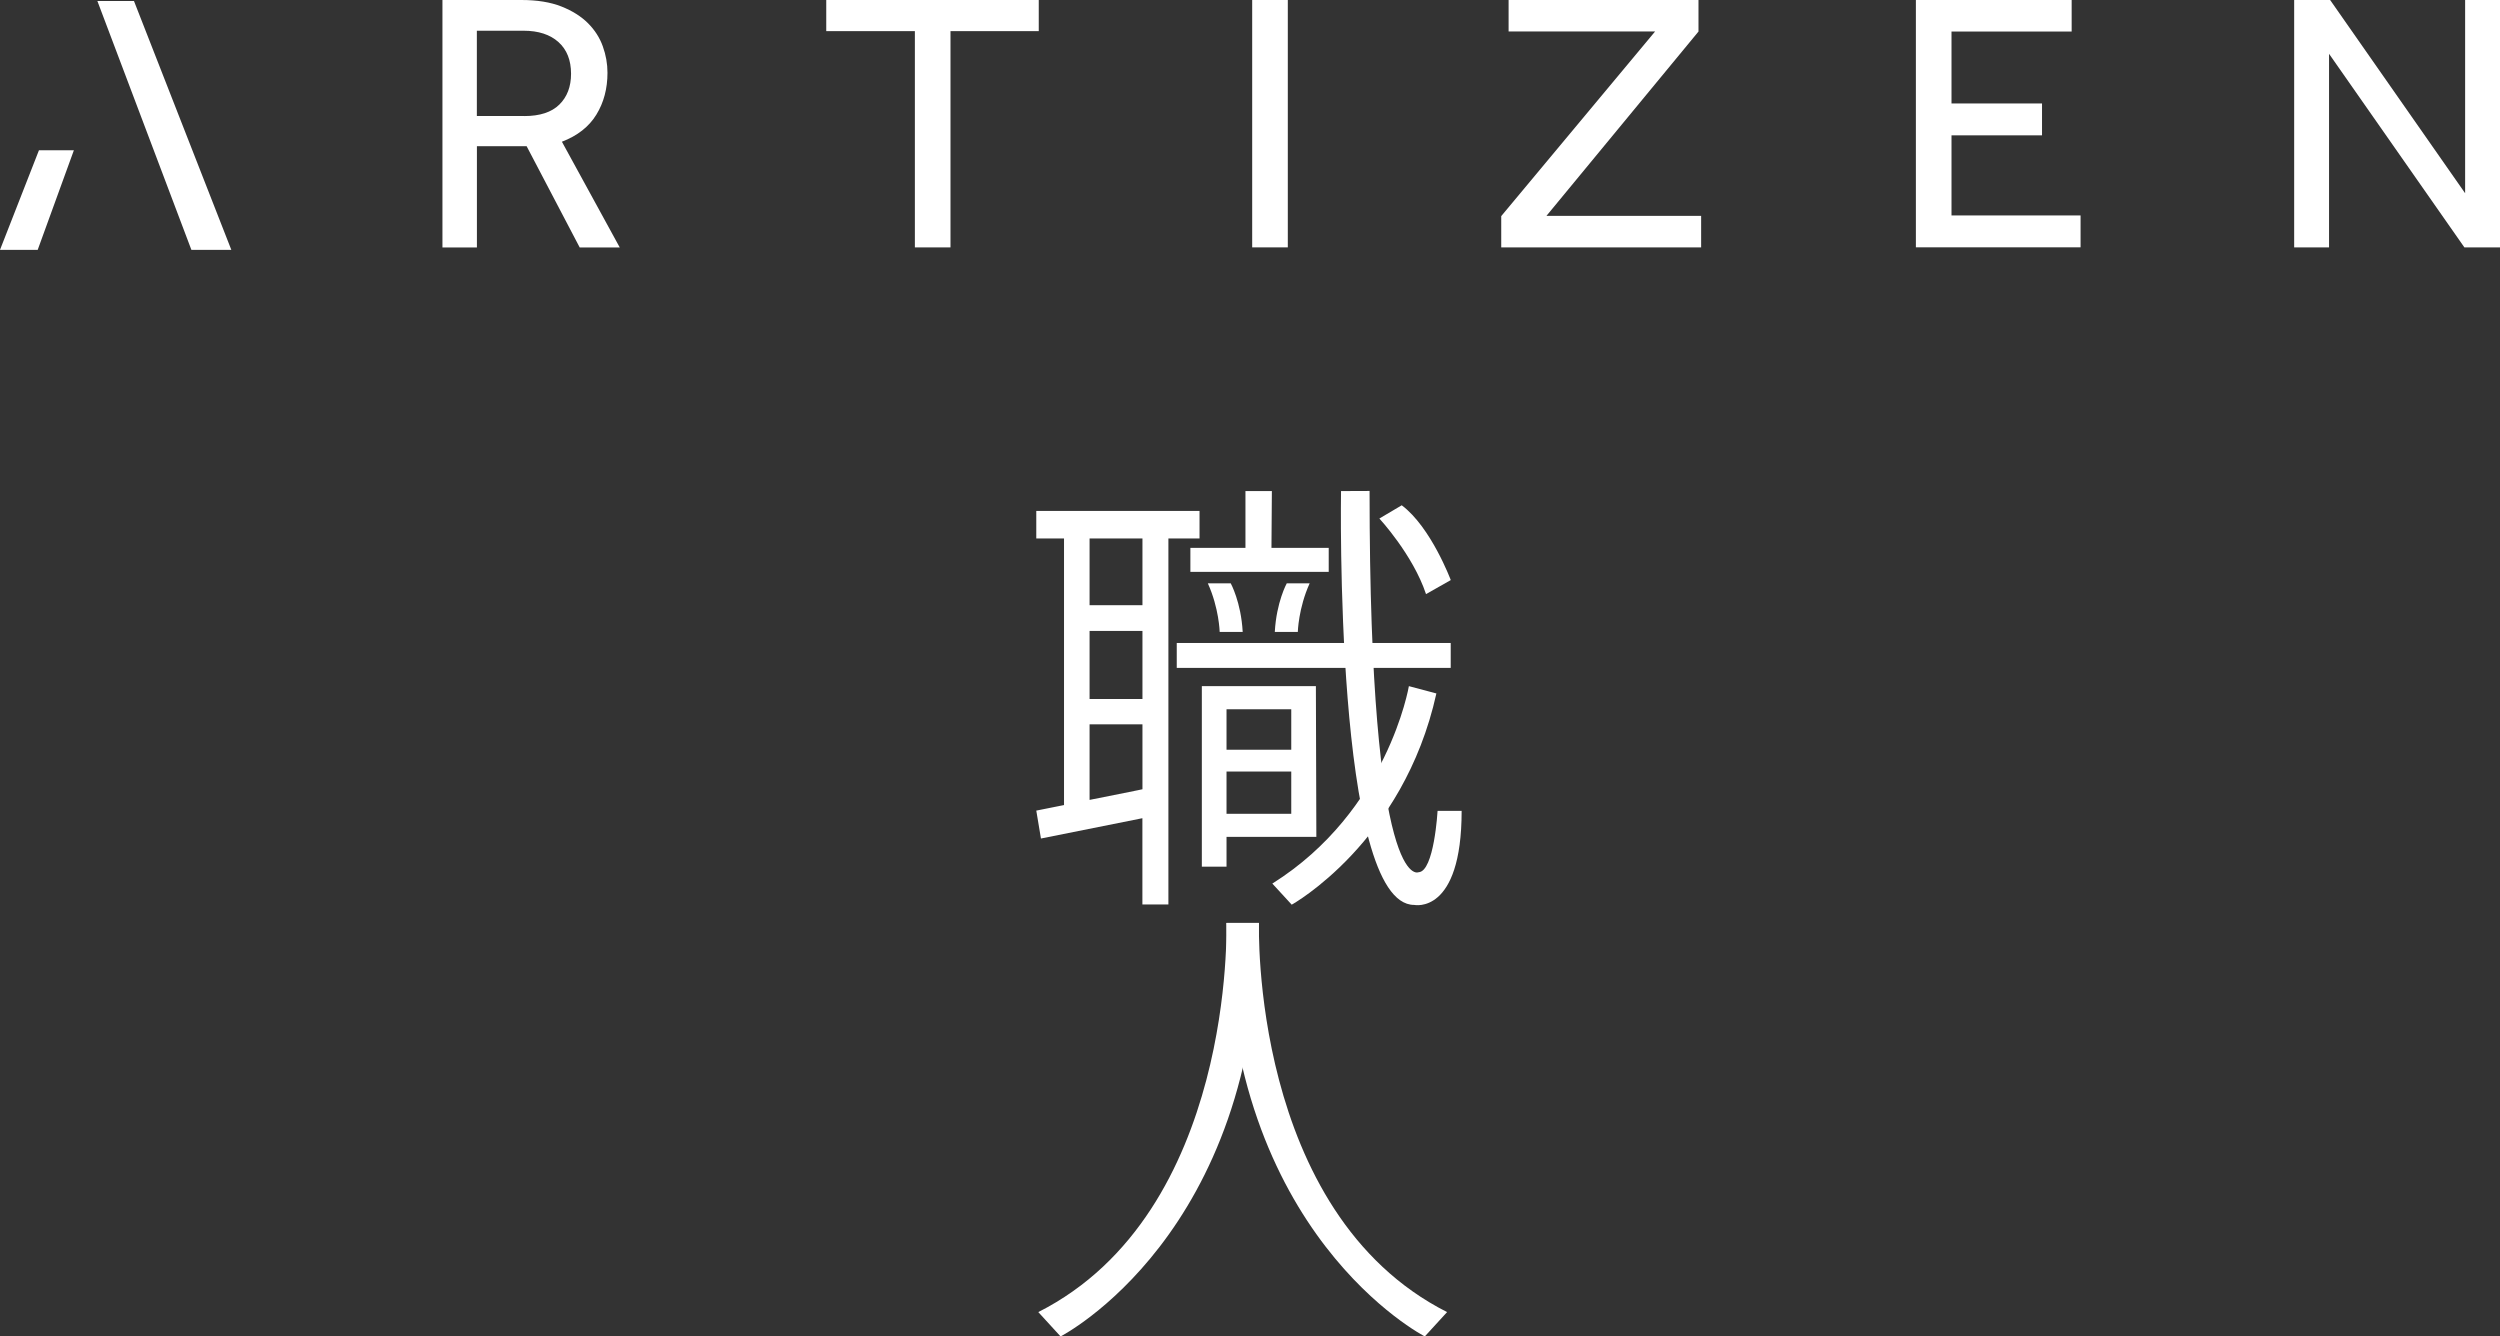 <?xml version="1.0" encoding="UTF-8"?><svg id="Layer_2" xmlns="http://www.w3.org/2000/svg" viewBox="0 0 434.46 232.25"><rect x="0" y="0" width="434.46" height="232.25" fill="#333333" stroke="none"/><g id="Layer_1-2"><g><polygon points="16.92 .17 33.26 43.42 40.2 43.42 23.28 .17 16.92 .17" style="fill:#fff;"/><polygon points="6.55 43.42 12.84 26.11 6.77 26.11 0 43.42 6.55 43.42" style="fill:#fff;"/></g><path d="M76.88,0h13.73c2.75,0,5.07,.38,6.96,1.13,1.89,.75,3.43,1.72,4.61,2.9,1.18,1.18,2.04,2.52,2.58,4.03,.54,1.5,.81,3.03,.81,4.58,0,2.75-.64,5.18-1.93,7.28-1.29,2.11-3.29,3.67-5.99,4.71l10.05,18.37h-6.96l-9.22-17.59h-8.64v17.59h-5.99V0Zm14.24,20.17c2.71,0,4.74-.67,6.09-2,1.35-1.33,2.03-3.11,2.03-5.35,0-2.36-.73-4.2-2.19-5.51-1.46-1.31-3.48-1.97-6.06-1.97h-8.12v14.82h8.25Z" style="fill:#fff;"/><path d="M158.99,5.41h-15.4V0h36.93V5.41h-15.34V42.99h-6.19V5.41Z" style="fill:#fff;"/><path d="M217.61,0h6.19V42.99h-6.19V0Z" style="fill:#fff;"/><path d="M260.88,37.57l26.75-32.1h-25.46V0h33V5.48l-26.42,32.03h26.88v5.48h-34.74v-5.41Z" style="fill:#fff;"/><path d="M332.95,0h27.07V5.48h-20.88v12.5h15.73v5.54h-15.73v13.92h22.43v5.54h-28.62V0Z" style="fill:#fff;"/><path d="M398.69,0h6.25l23.46,33.58V0h6.06V42.99h-6.19l-23.52-33.64V42.99h-6.06V0Z" style="fill:#fff;"/><g><path d="M180.09,88.79v4.79h4.82v46.32l-4.82,.97h0s0,0,0,0h0s.81,4.85,.81,4.85l17.63-3.53v14.99h4.52v-63.6h5.41v-4.79h-28.37Zm9.26,4.79h9.19v11.59h-9.19v-11.59Zm0,16.07h9.19v11.82h-9.19v-11.82Zm0,16.23h9.19v11.28l-.85,.18-8.34,1.67v-13.13Z" style="fill:#fff;"/><polygon points="216.44 85.34 216.44 95.21 206.87 95.21 206.87 99.38 230.91 99.38 230.91 95.21 220.96 95.21 221.03 85.34 216.44 85.34" style="fill:#fff;"/><path d="M233.05,85.34s-1.19,71.92,12.71,71.92c0,0,8.25,1.78,8.25-16.35h-4.18s-.6,10.57-3.31,10.67c0,0-8.51,4.23-8.51-66.26l-4.96,.02Z" style="fill:#fff;"/><rect x="204.5" y="111.74" width="47.61" height="4.33" style="fill:#fff;"/><path d="M251.48,228.02l-3.87,4.23s-34.46-17.64-34.46-71.86h5.64s-1.59,50.28,32.69,67.63Z" style="fill:#fff;"/><path d="M180.44,228.02l3.87,4.23s34.46-17.64,34.46-71.86h-5.64s1.59,50.28-32.69,67.63Z" style="fill:#fff;"/><path d="M221.11,153.55l3.37,3.67s19.41-10.76,25.14-36.71l-4.78-1.27s-3.64,21.71-23.73,34.31Z" style="fill:#fff;"/><path d="M228.69,119.24h-19.83v31.37h4.29v-5.18h15.61l-.08-26.2Zm-4.29,22.18h-11.25v-7.34h11.25v7.34Zm0-11.13h-11.25v-7.03h11.25v7.03Z" style="fill:#fff;"/><path d="M209.9,101.37h3.98s1.8,3.26,2.08,8.45h-4s-.1-4.13-2.06-8.45Z" style="fill:#fff;"/><path d="M227.6,101.37h-3.98s-1.8,3.26-2.08,8.45h4s.1-4.13,2.06-8.45Z" style="fill:#fff;"/><path d="M247.83,103.24l4.29-2.43s-3.42-9.17-8.52-13l-3.89,2.3s5.83,6.28,8.11,13.14Z" style="fill:#fff;"/></g></g></svg>